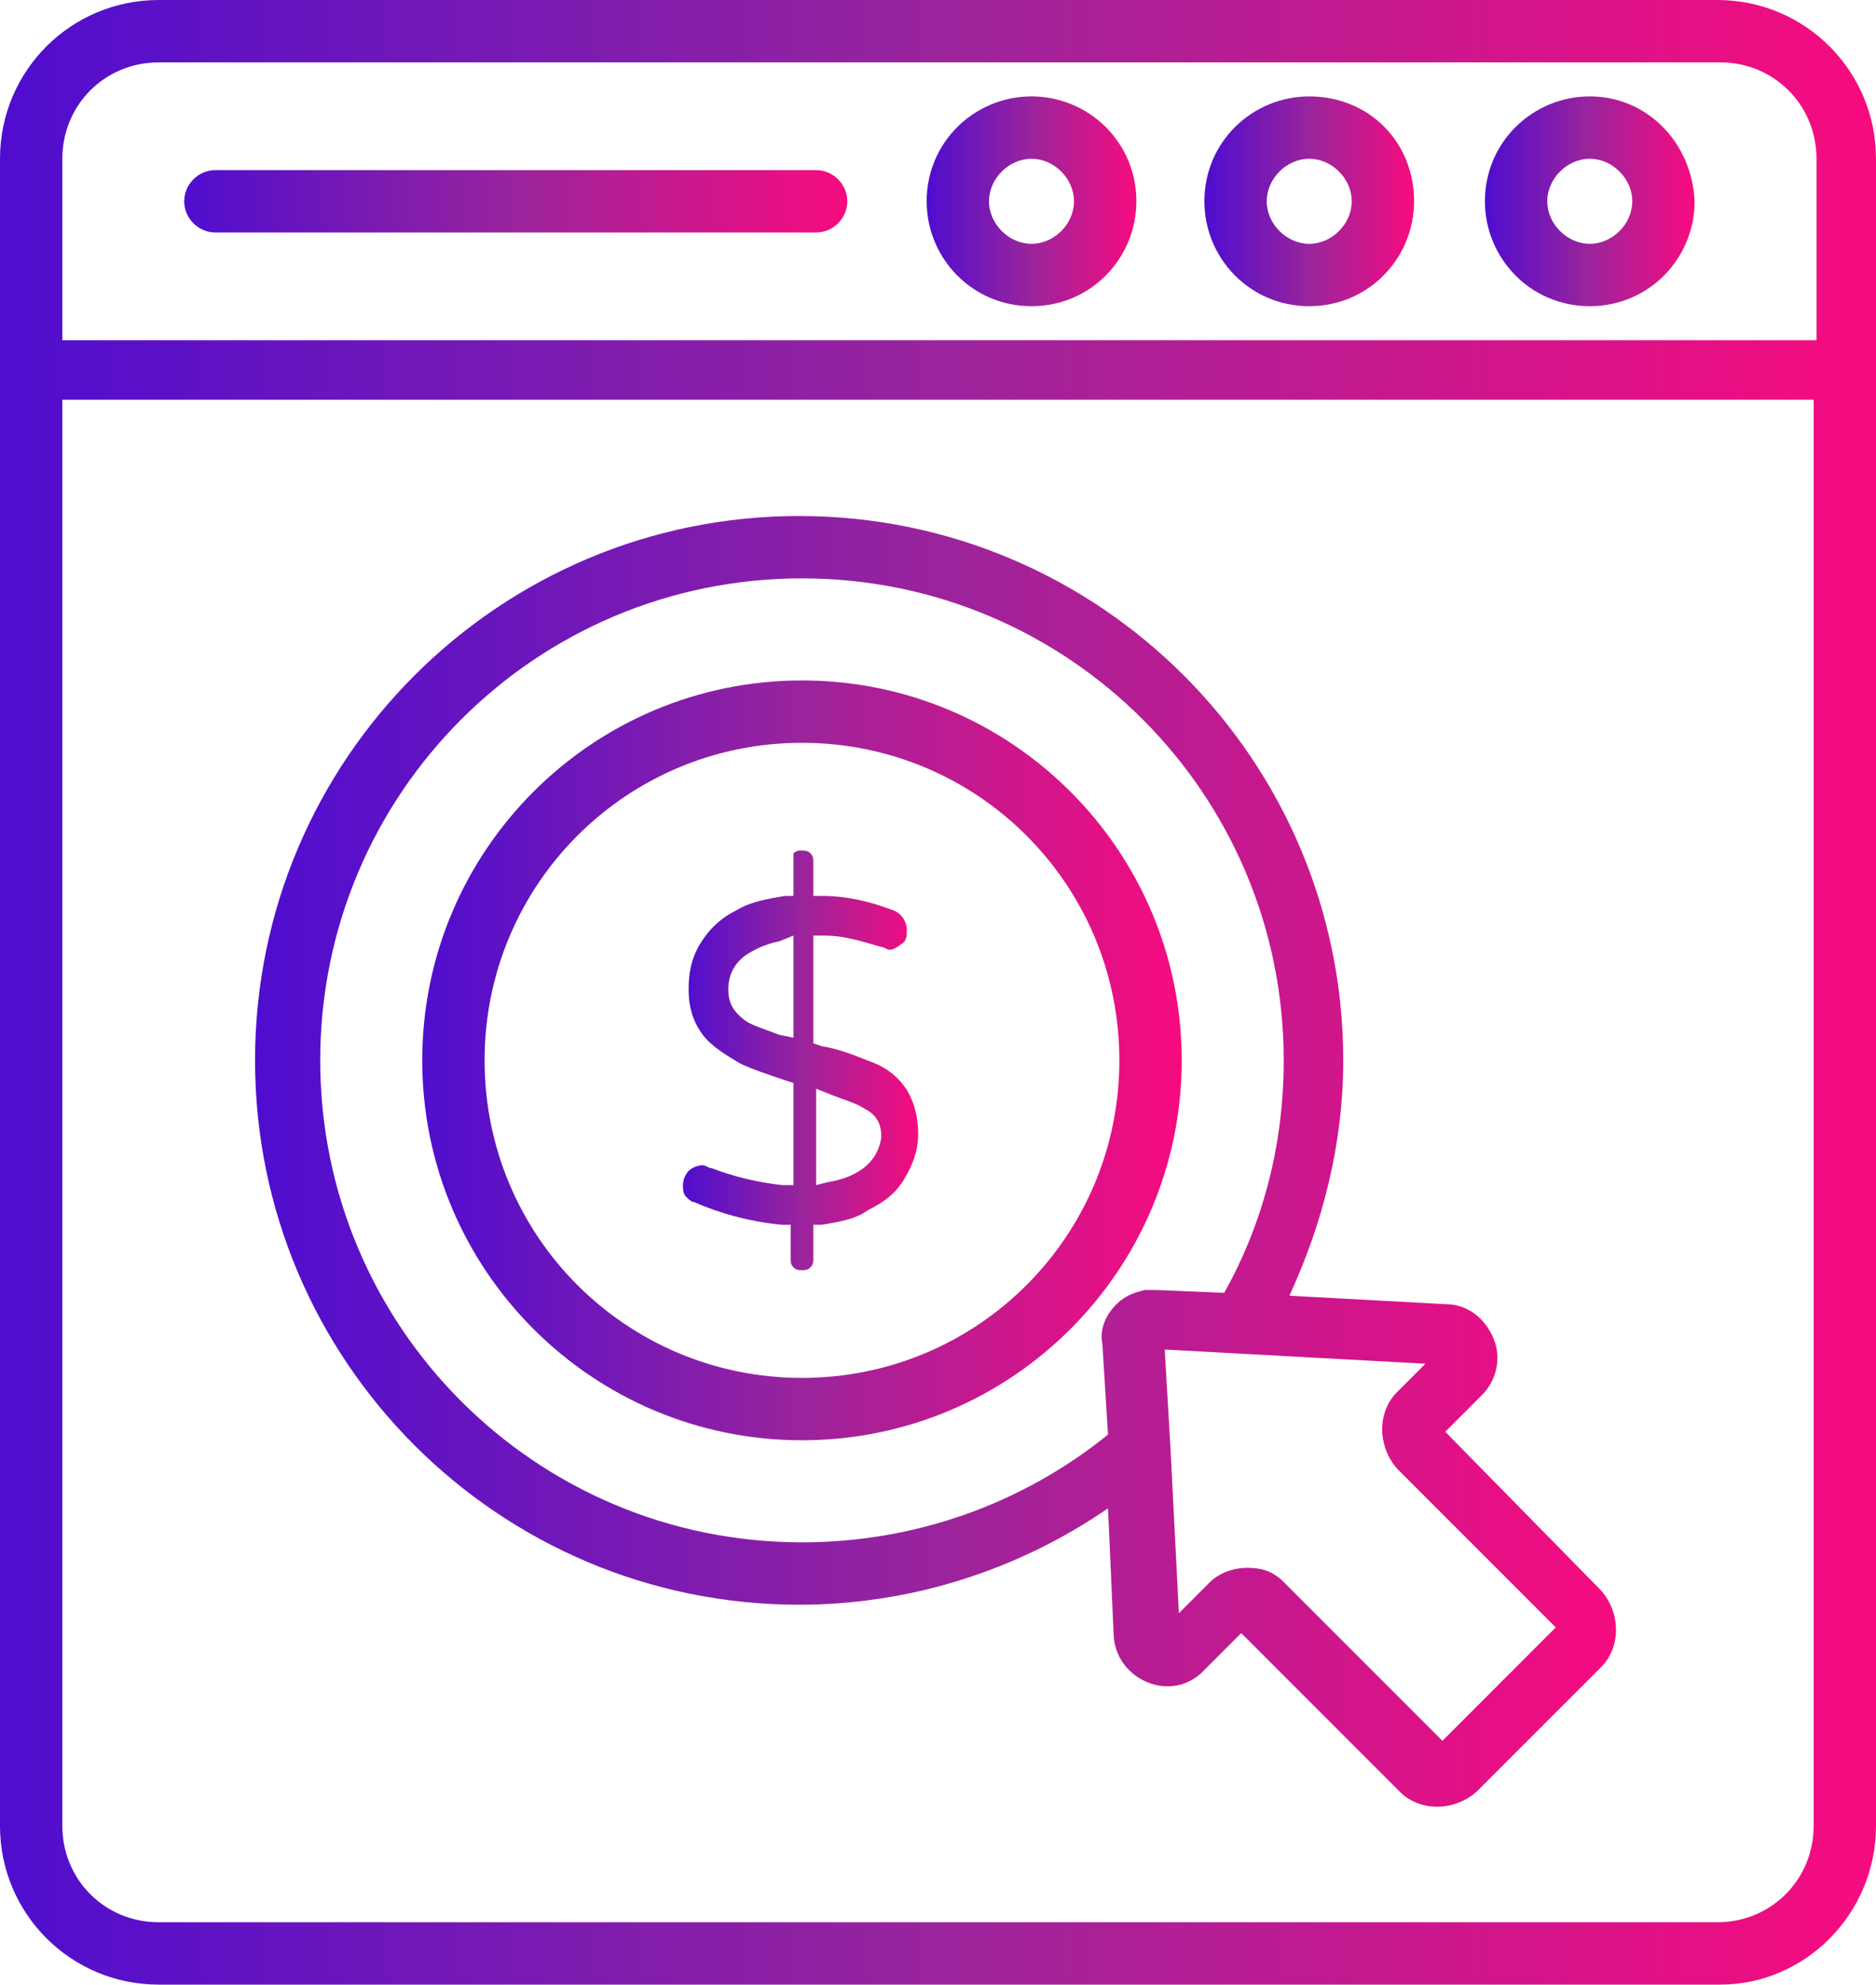 <?xml version="1.0" encoding="utf-8"?>
<!-- Generator: Adobe Illustrator 25.0.0, SVG Export Plug-In . SVG Version: 6.00 Build 0)  -->
<svg version="1.1" id="Layer_1" xmlns="http://www.w3.org/2000/svg" xmlns:xlink="http://www.w3.org/1999/xlink" x="0px" y="0px"
	 viewBox="0 0 66.2 70" style="enable-background:new 0 0 66.2 70;" xml:space="preserve">
<style type="text/css">
	.st0{fill:url(#SVGID_1_);}
	.st1{fill:url(#SVGID_2_);}
	.st2{fill:url(#SVGID_3_);}
	.st3{fill:url(#SVGID_4_);}
	.st4{fill:url(#SVGID_5_);}
	.st5{fill:url(#SVGID_6_);}
	.st6{fill:url(#SVGID_7_);}
	.st7{fill:url(#SVGID_8_);}
</style>
<g>
	<linearGradient id="SVGID_1_" gradientUnits="userSpaceOnUse" x1="52.389" y1="7.063" x2="59.745" y2="7.063">
		<stop  offset="0" style="stop-color:#4F0DCF"/>
		<stop  offset="0.5" style="stop-color:#9A249C"/>
		<stop  offset="1" style="stop-color:#F70B7F"/>
	</linearGradient>
	<path class="st0" d="M56.1,3.4c-2,0-3.7,1.6-3.7,3.7c0,2,1.6,3.7,3.7,3.7s3.7-1.7,3.7-3.7C59.7,5,58.1,3.4,56.1,3.4z M56.1,8.6
		c-0.8,0-1.5-0.7-1.5-1.5c0-0.8,0.7-1.5,1.5-1.5s1.5,0.7,1.5,1.5C57.6,7.9,56.9,8.6,56.1,8.6z"/>
	<linearGradient id="SVGID_2_" gradientUnits="userSpaceOnUse" x1="0" y1="35" x2="66.235" y2="35">
		<stop  offset="0" style="stop-color:#4F0DCF"/>
		<stop  offset="0.5" style="stop-color:#9A249C"/>
		<stop  offset="1" style="stop-color:#F70B7F"/>
	</linearGradient>
	<path class="st1" d="M66.2,64.4c0-8.2,0-53,0-58.8c0-3.1-2.5-5.6-5.6-5.6H5.6C2.5,0,0,2.5,0,5.6c0,26.7,0,47.8,0,58.8
		C0,67.5,2.5,70,5.6,70h55.1C63.7,70,66.2,67.5,66.2,64.4z M2.2,5.6c0-1.9,1.5-3.4,3.4-3.4h55.1c1.9,0,3.4,1.5,3.4,3.4v6.4H2.2V5.6z
		 M2.2,64.4V14.1H64v50.3c0,1.9-1.5,3.4-3.4,3.4H5.6C3.7,67.8,2.2,66.3,2.2,64.4z"/>
	<linearGradient id="SVGID_3_" gradientUnits="userSpaceOnUse" x1="42.547" y1="7.063" x2="49.903" y2="7.063">
		<stop  offset="0" style="stop-color:#4F0DCF"/>
		<stop  offset="0.5" style="stop-color:#9A249C"/>
		<stop  offset="1" style="stop-color:#F70B7F"/>
	</linearGradient>
	<path class="st2" d="M46.2,3.4c-2,0-3.7,1.6-3.7,3.7c0,2,1.6,3.7,3.7,3.7s3.7-1.7,3.7-3.7C49.9,5,48.3,3.4,46.2,3.4z M46.2,8.6
		c-0.8,0-1.5-0.7-1.5-1.5c0-0.8,0.7-1.5,1.5-1.5s1.5,0.7,1.5,1.5C47.7,7.9,47,8.6,46.2,8.6z"/>
	<linearGradient id="SVGID_4_" gradientUnits="userSpaceOnUse" x1="32.706" y1="7.063" x2="40.062" y2="7.063">
		<stop  offset="0" style="stop-color:#4F0DCF"/>
		<stop  offset="0.5" style="stop-color:#9A249C"/>
		<stop  offset="1" style="stop-color:#F70B7F"/>
	</linearGradient>
	<path class="st3" d="M36.4,3.4c-2,0-3.7,1.6-3.7,3.7c0,2,1.6,3.7,3.7,3.7s3.7-1.7,3.7-3.7C40.1,5,38.4,3.4,36.4,3.4z M36.4,8.6
		c-0.8,0-1.5-0.7-1.5-1.5c0-0.8,0.7-1.5,1.5-1.5s1.5,0.7,1.5,1.5C37.9,7.9,37.2,8.6,36.4,8.6z"/>
	<linearGradient id="SVGID_5_" gradientUnits="userSpaceOnUse" x1="6.49" y1="7.063" x2="29.887" y2="7.063">
		<stop  offset="0" style="stop-color:#4F0DCF"/>
		<stop  offset="0.5" style="stop-color:#9A249C"/>
		<stop  offset="1" style="stop-color:#F70B7F"/>
	</linearGradient>
	<path class="st4" d="M28.8,6H7.6C7,6,6.5,6.5,6.5,7.1c0,0.6,0.5,1.1,1.1,1.1h21.2c0.6,0,1.1-0.5,1.1-1.1C29.9,6.5,29.4,6,28.8,6z"
		/>
	<linearGradient id="SVGID_6_" gradientUnits="userSpaceOnUse" x1="14.89" y1="37.422" x2="41.675" y2="37.422">
		<stop  offset="0" style="stop-color:#4F0DCF"/>
		<stop  offset="0.5" style="stop-color:#9A249C"/>
		<stop  offset="1" style="stop-color:#F70B7F"/>
	</linearGradient>
	<path class="st5" d="M28.3,24c-7.4,0-13.4,6-13.4,13.4s6,13.4,13.4,13.4s13.4-6,13.4-13.4S35.7,24,28.3,24z M28.3,48.6
		c-6.2,0-11.2-5-11.2-11.2c0-6.2,5-11.2,11.2-11.2s11.2,5,11.2,11.2C39.5,43.6,34.5,48.6,28.3,48.6z"/>
	<linearGradient id="SVGID_7_" gradientUnits="userSpaceOnUse" x1="24.087" y1="37.421" x2="32.485" y2="37.421">
		<stop  offset="0" style="stop-color:#4F0DCF"/>
		<stop  offset="0.5" style="stop-color:#9A249C"/>
		<stop  offset="1" style="stop-color:#F70B7F"/>
	</linearGradient>
	<path class="st6" d="M30.6,37.4c-0.5-0.2-1-0.4-1.6-0.5l-0.3-0.1V33l0.4,0c0.7,0,1.3,0.2,2,0.4c0.1,0,0.2,0.1,0.3,0.1
		c0.1,0,0.3-0.1,0.4-0.2C32,33.2,32,33,32,32.8c0-0.3-0.2-0.6-0.5-0.7c-0.8-0.3-1.6-0.5-2.5-0.5l-0.3,0v-1.2c0-0.1,0-0.2-0.1-0.3
		c-0.1-0.1-0.2-0.1-0.3-0.1c-0.1,0-0.2,0-0.3,0.1C28,30.2,28,30.3,28,30.4v1.2l-0.3,0c-0.6,0.1-1.2,0.2-1.7,0.5
		c-0.6,0.3-1,0.7-1.3,1.2c-0.3,0.5-0.4,1-0.4,1.6c0,0.7,0.2,1.2,0.5,1.6c0.3,0.4,0.8,0.7,1.3,1c0.4,0.2,1,0.4,1.6,0.6l0.3,0.1v3.6
		l-0.4,0c-0.9-0.1-1.7-0.3-2.5-0.6c-0.1,0-0.2-0.1-0.3-0.1c-0.2,0-0.4,0.1-0.5,0.2c-0.1,0.1-0.2,0.3-0.2,0.5c0,0.1,0,0.3,0.1,0.4
		c0.1,0.1,0.2,0.2,0.3,0.2c0.9,0.4,2,0.7,3.1,0.8l0.3,0v1.2c0,0.1,0,0.2,0.1,0.3c0.1,0.1,0.2,0.1,0.3,0.1c0.1,0,0.2,0,0.3-0.1
		c0.1-0.1,0.1-0.2,0.1-0.3v-1.2l0.3,0c0.6-0.1,1.2-0.2,1.6-0.5c0.6-0.3,1-0.6,1.3-1.1c0.3-0.5,0.5-1,0.5-1.6c0-0.7-0.2-1.3-0.5-1.7
		C31.6,37.9,31.2,37.6,30.6,37.4z M28,36.6l-0.5-0.1c-0.5-0.2-0.9-0.3-1.2-0.5c-0.4-0.3-0.6-0.6-0.6-1.1c0-0.5,0.2-0.9,0.6-1.2
		c0.3-0.2,0.7-0.4,1.2-0.5L28,33V36.6z M29.2,41.7l-0.4,0.1v-3.4l0.5,0.2c0.5,0.2,0.9,0.3,1.2,0.5c0.4,0.2,0.6,0.5,0.6,1
		C31,40.9,30.4,41.5,29.2,41.7z"/>
	<linearGradient id="SVGID_8_" gradientUnits="userSpaceOnUse" x1="9.075" y1="40.97" x2="57.16" y2="40.97">
		<stop  offset="0" style="stop-color:#4F0DCF"/>
		<stop  offset="0.5" style="stop-color:#9A249C"/>
		<stop  offset="1" style="stop-color:#F70B7F"/>
	</linearGradient>
	<path class="st7" d="M51,50.5l1.3-1.3c0.5-0.5,0.7-1.3,0.4-2c-0.3-0.7-0.9-1.2-1.7-1.2l-5.5-0.3c1.2-2.6,1.9-5.4,1.9-8.3
		c0-10.6-8.6-19.2-19.2-19.2c-10.6,0-19.2,8.6-19.2,19.2c0,10.6,8.6,19.2,19.2,19.2c3.9,0,7.7-1.2,10.9-3.4l0.2,4.5
		c0.1,1.6,2.1,2.4,3.2,1.2l1.3-1.3l5.6,5.6c0.7,0.7,1.9,0.7,2.7,0l4.4-4.4c0.7-0.7,0.7-1.9,0-2.7L51,50.5z M28.3,54.4
		c-9.4,0-17-7.6-17-17c0-9.4,7.6-17,17-17c9.4,0,17,7.6,17,17c0,2.9-0.7,5.7-2.1,8.2l-2.4-0.1c-0.1,0-0.3,0-0.4,0
		c-0.4,0.1-0.7,0.2-1,0.5c0,0,0,0,0,0c0,0,0,0,0,0s0,0,0,0c-0.4,0.4-0.6,0.9-0.5,1.4l0.2,3.2C36,53.1,32.2,54.4,28.3,54.4z
		 M50.9,61.4l-5.6-5.6c-0.4-0.4-0.8-0.5-1.3-0.5s-1,0.2-1.3,0.5l-1.1,1.1L41.3,51c0,0,0,0,0,0l-0.2-3.4l9.2,0.5l-1,1
		c-0.7,0.7-0.7,1.9,0,2.7l5.6,5.6L50.9,61.4z"/>
</g>
</svg>
